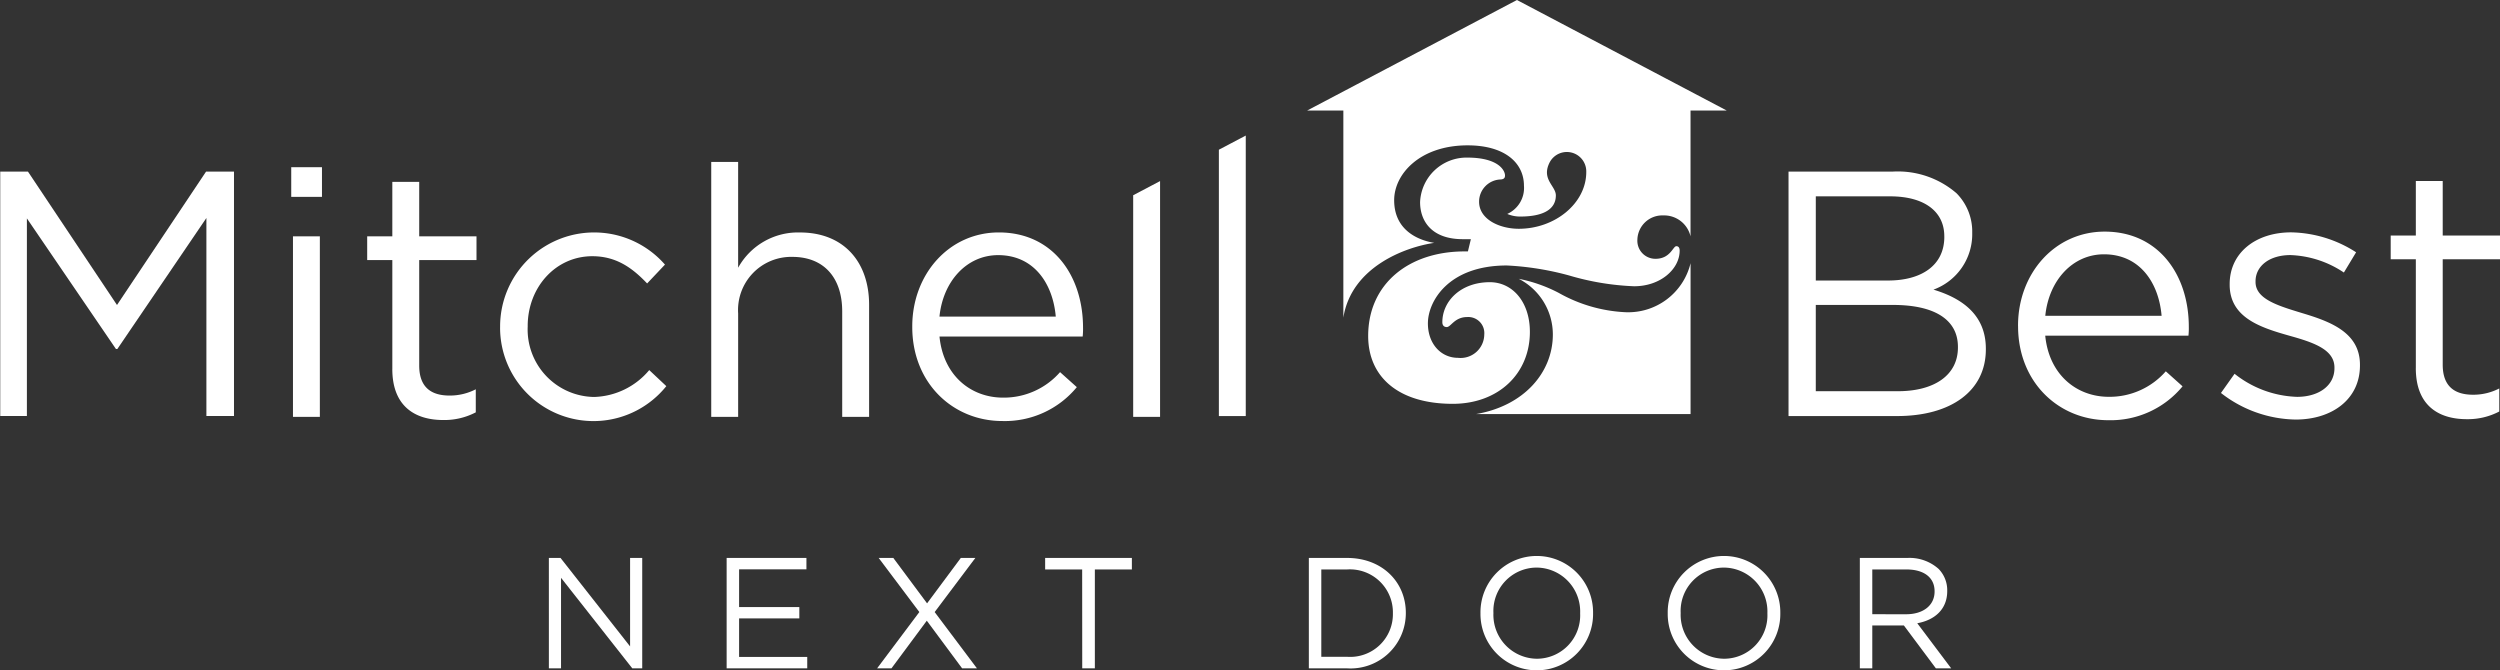 <?xml version="1.0" encoding="UTF-8"?> <svg xmlns="http://www.w3.org/2000/svg" xmlns:xlink="http://www.w3.org/1999/xlink" width="263.345" height="70.601" viewBox="0 0 263.345 70.601"><rect x="0" y="0" width="263.345" height="70.601" fill="#333333" stroke="none"/><defs><clipPath id="clip-path"><rect id="Rectangle_180" data-name="Rectangle 180" width="263.345" height="70.601" fill="#fff"></rect></clipPath><clipPath id="clip-path-2"><rect id="Rectangle_181" data-name="Rectangle 181" width="263.32" height="70.6" fill="#fff"></rect></clipPath><clipPath id="clip-path-3"><rect id="Rectangle_182" data-name="Rectangle 182" width="263.343" height="70.6" fill="#fff"></rect></clipPath></defs><g id="Group_72" data-name="Group 72" transform="translate(0 0)"><path id="Path_78" data-name="Path 78" d="M21.7,12.354,12.316,26.408,2.936,12.354H.018V38.1H2.825V17.285l9.381,13.758h.148l9.379-13.8V38.1H24.64V12.354Z" transform="translate(0.008 5.72)" fill="#fff"></path><path id="Path_79" data-name="Path 79" d="M20.969,12.036h3.238v3.128H20.969Zm.183,7.284h2.832V38.34H21.152Z" transform="translate(9.709 5.573)" fill="#fff"></path><g id="Group_67" data-name="Group 67" transform="translate(0 0)"><g id="Group_66" data-name="Group 66" clip-path="url(#clip-path)"><path id="Path_80" data-name="Path 80" d="M29.086,32.81V21.331H26.438v-2.5h2.648V13.093h2.832v5.738h6.034v2.5H31.918V32.443c0,2.317,1.287,3.162,3.2,3.162a5.939,5.939,0,0,0,2.759-.661v2.429a7.13,7.13,0,0,1-3.422.809c-3.053,0-5.371-1.508-5.371-5.371" transform="translate(12.241 6.062)" fill="#fff"></path><path id="Path_81" data-name="Path 81" d="M36.008,26.745v-.073a9.906,9.906,0,0,1,17.365-6.549l-1.879,1.985c-1.508-1.582-3.2-2.869-5.775-2.869-3.862,0-6.806,3.274-6.806,7.358v.075a7.107,7.107,0,0,0,6.99,7.394,7.854,7.854,0,0,0,5.813-2.832l1.8,1.691a9.838,9.838,0,0,1-17.511-6.18" transform="translate(16.673 7.75)" fill="#fff"></path><path id="Path_82" data-name="Path 82" d="M51.209,11.659h2.834V22.806a7.2,7.2,0,0,1,6.512-3.716c4.6,0,7.284,3.09,7.284,7.617V38.514H65.005V27.4c0-3.532-1.915-5.739-5.261-5.739a5.6,5.6,0,0,0-5.7,5.96V38.514H51.209Z" transform="translate(23.711 5.398)" fill="#fff"></path><path id="Path_83" data-name="Path 83" d="M65.683,26.707v-.073c0-5.48,3.862-9.9,9.123-9.9,5.628,0,8.866,4.489,8.866,10.044a7.171,7.171,0,0,1-.038.92H68.551c.405,4.12,3.312,6.437,6.7,6.437a7.867,7.867,0,0,0,6-2.686l1.766,1.582A9.812,9.812,0,0,1,75.174,36.6c-5.224,0-9.491-4.009-9.491-9.9M80.8,25.6c-.3-3.457-2.279-6.475-6.07-6.475-3.311,0-5.811,2.759-6.181,6.475Z" transform="translate(30.413 7.75)" fill="#fff"></path><path id="Path_84" data-name="Path 84" d="M128.774,12.355h10.962a9.457,9.457,0,0,1,6.733,2.281,5.711,5.711,0,0,1,1.655,4.12v.073a6.217,6.217,0,0,1-4.082,5.96c3.052.919,5.517,2.686,5.517,6.216v.075c0,4.412-3.715,7.025-9.343,7.025H128.774Zm16.408,6.8c0-2.538-2.022-4.193-5.7-4.193h-7.835v8.866h7.614c3.5,0,5.924-1.583,5.924-4.6Zm-5.407,7.248h-8.13v9.085h8.644c3.9,0,6.329-1.728,6.329-4.6v-.073c0-2.8-2.355-4.415-6.843-4.415" transform="translate(59.626 5.721)" fill="#fff"></path><path id="Path_85" data-name="Path 85" d="M145.3,26.648v-.073c0-5.48,3.862-9.9,9.123-9.9,5.628,0,8.866,4.489,8.866,10.044a7.168,7.168,0,0,1-.038.92H148.165c.405,4.12,3.312,6.437,6.7,6.437a7.868,7.868,0,0,0,6-2.686l1.766,1.582a9.812,9.812,0,0,1-7.836,3.568c-5.224,0-9.491-4.009-9.491-9.9m15.119-1.1c-.294-3.457-2.279-6.475-6.07-6.475-3.311,0-5.813,2.759-6.181,6.475Z" transform="translate(67.276 7.723)" fill="#fff"></path><path id="Path_86" data-name="Path 86" d="M159.908,33.651l1.435-2.023a11.119,11.119,0,0,0,6.585,2.429c2.281,0,3.936-1.178,3.936-3.018v-.072c0-1.914-2.244-2.65-4.745-3.349-2.98-.846-6.292-1.876-6.292-5.371v-.075c0-3.273,2.724-5.442,6.475-5.442a13.005,13.005,0,0,1,6.843,2.1l-1.287,2.133a10.756,10.756,0,0,0-5.628-1.839c-2.244,0-3.678,1.176-3.678,2.759v.073c0,1.8,2.353,2.5,4.892,3.274,2.942.884,6.107,2.023,6.107,5.444v.075c0,3.6-2.982,5.7-6.768,5.7a13.081,13.081,0,0,1-7.874-2.8" transform="translate(74.042 7.746)" fill="#fff"></path><path id="Path_87" data-name="Path 87" d="M174.778,32.751V21.274H172.13v-2.5h2.648V13.034h2.832v5.738h6.034v2.5h-6.034v11.11c0,2.317,1.287,3.163,3.2,3.163a5.931,5.931,0,0,0,2.758-.663v2.429a7.119,7.119,0,0,1-3.421.809c-3.053,0-5.371-1.508-5.371-5.371" transform="translate(79.701 6.035)" fill="#fff"></path><path id="Path_88" data-name="Path 88" d="M121.977,24.113a15.77,15.77,0,0,1-6.993-2.032,15.576,15.576,0,0,0-4.218-1.485,6.59,6.59,0,0,1,3.593,5.862c0,3.991-3.023,7.511-8.07,8.382h22.577V18.95a6.76,6.76,0,0,1-6.889,5.163" transform="translate(49.215 8.774)" fill="#fff"></path><path id="Path_89" data-name="Path 89" d="M107.5,25.584c-1.876-.313-4.218-1.445-4.218-4.493,0-2.774,2.734-5.78,7.734-5.78,3.906,0,5.938,1.835,5.938,4.257a3,3,0,0,1-1.759,2.968,3.409,3.409,0,0,0,1.368.274c2.461,0,3.75-.781,3.75-2.227,0-1-1.542-1.682-.669-3.445a2.046,2.046,0,0,1,3.873.985c0,3.282-3.282,5.976-7.11,5.976-1.993,0-4.18-.976-4.18-2.851a2.341,2.341,0,0,1,2.3-2.344c.391-.04.43-.234.43-.43,0-.47-.625-1.874-3.985-1.874a4.9,4.9,0,0,0-4.96,4.688c0,2.031,1.249,3.906,4.491,3.906h.859l-.312,1.289H110.7c-5.9,0-10.156,3.438-10.156,8.907,0,4.3,3.165,7.148,8.907,7.148,4.8,0,8.127-3.165,8.127-7.578,0-3.165-1.838-5.235-4.221-5.235-3.008,0-5,1.953-5,4.218,0,.313.157.509.468.509.43,0,.819-1.055,2.148-1.055a1.692,1.692,0,0,1,1.8,1.836A2.494,2.494,0,0,1,110,37.693c-1.759,0-3.165-1.445-3.165-3.634,0-2.265,2.11-6.094,8.32-6.094a30.3,30.3,0,0,1,6.563,1.055,27.766,27.766,0,0,0,6.837,1.134c2.812,0,4.8-1.836,4.8-3.75,0-.353-.157-.47-.351-.47-.353,0-.626,1.327-2.187,1.327a1.9,1.9,0,0,1-1.915-2.029,2.625,2.625,0,0,1,2.734-2.54A2.855,2.855,0,0,1,134.5,24.9V11.643h3.813L116.215,0l-22.1,11.643h3.814v21.82c.849-5.369,6.573-7.445,9.57-7.878" transform="translate(43.577 0)" fill="#fff"></path><path id="Path_90" data-name="Path 90" d="M81.589,37.876h2.832V13.038l-2.832,1.491Z" transform="translate(37.778 6.037)" fill="#fff"></path><path id="Path_91" data-name="Path 91" d="M87.759,39.307h2.832V9.76l-2.832,1.492Z" transform="translate(40.635 4.519)" fill="#fff"></path><path id="Path_92" data-name="Path 92" d="M39.518,40.172h1.229l7.327,9.319V40.172h1.279V51.8H48.306L40.8,42.264V51.8h-1.28Z" transform="translate(18.298 18.601)" fill="#fff"></path><path id="Path_93" data-name="Path 93" d="M52.318,40.172h8.405v1.2H53.63v3.971h6.345v1.2H53.63V50.6h7.178v1.2h-8.49Z" transform="translate(24.225 18.601)" fill="#fff"></path><path id="Path_94" data-name="Path 94" d="M73.5,40.172l-4.285,5.7L73.668,51.8H72.106l-3.72-5.018L64.664,51.8H63.152L67.6,45.87l-4.285-5.7h1.543l3.557,4.784,3.555-4.784Z" transform="translate(29.241 18.601)" fill="#fff"></path><path id="Path_95" data-name="Path 95" d="M79.151,41.384h-3.9V40.172h9.137v1.213h-3.9V51.8h-1.33Z" transform="translate(34.842 18.6)" fill="#fff"></path></g></g><g id="Group_69" data-name="Group 69" transform="translate(0.025 0)"><g id="Group_68" data-name="Group 68" clip-path="url(#clip-path-2)"><path id="Path_96" data-name="Path 96" d="M94.237,40.172h4.036c3.655,0,6.18,2.508,6.18,5.782v.034a5.822,5.822,0,0,1-6.18,5.814H94.237Zm1.312,1.213v9.2h2.724a4.5,4.5,0,0,0,4.818-4.569v-.032a4.527,4.527,0,0,0-4.818-4.6Z" transform="translate(43.609 18.601)" fill="#fff"></path><path id="Path_97" data-name="Path 97" d="M106.594,46.083V46.05a5.931,5.931,0,1,1,11.861-.034v.034a5.931,5.931,0,1,1-11.861.032m10.5,0V46.05a4.623,4.623,0,0,0-4.585-4.8,4.568,4.568,0,0,0-4.551,4.768v.034a4.624,4.624,0,0,0,4.585,4.8,4.568,4.568,0,0,0,4.551-4.768" transform="translate(49.331 18.538)" fill="#fff"></path><path id="Path_98" data-name="Path 98" d="M120.076,46.083V46.05a5.931,5.931,0,1,1,11.861-.034v.034a5.931,5.931,0,1,1-11.861.032m10.5,0V46.05a4.623,4.623,0,0,0-4.585-4.8,4.567,4.567,0,0,0-4.551,4.768v.034a4.624,4.624,0,0,0,4.585,4.8,4.568,4.568,0,0,0,4.551-4.768" transform="translate(55.573 18.538)" fill="#fff"></path></g></g><g id="Group_71" data-name="Group 71" transform="translate(0 0)"><g id="Group_70" data-name="Group 70" clip-path="url(#clip-path-3)"><path id="Path_99" data-name="Path 99" d="M133.908,40.172h5a4.586,4.586,0,0,1,3.306,1.163,3.216,3.216,0,0,1,.9,2.293v.034c0,1.927-1.328,3.056-3.156,3.388l3.573,4.75h-1.612l-3.372-4.518H135.22V51.8h-1.312Zm4.884,5.931c1.744,0,2.99-.9,2.99-2.392v-.034c0-1.429-1.1-2.293-2.973-2.293H135.22V46.1Z" transform="translate(62.003 18.601)" fill="#fff"></path></g></g></g></svg> 